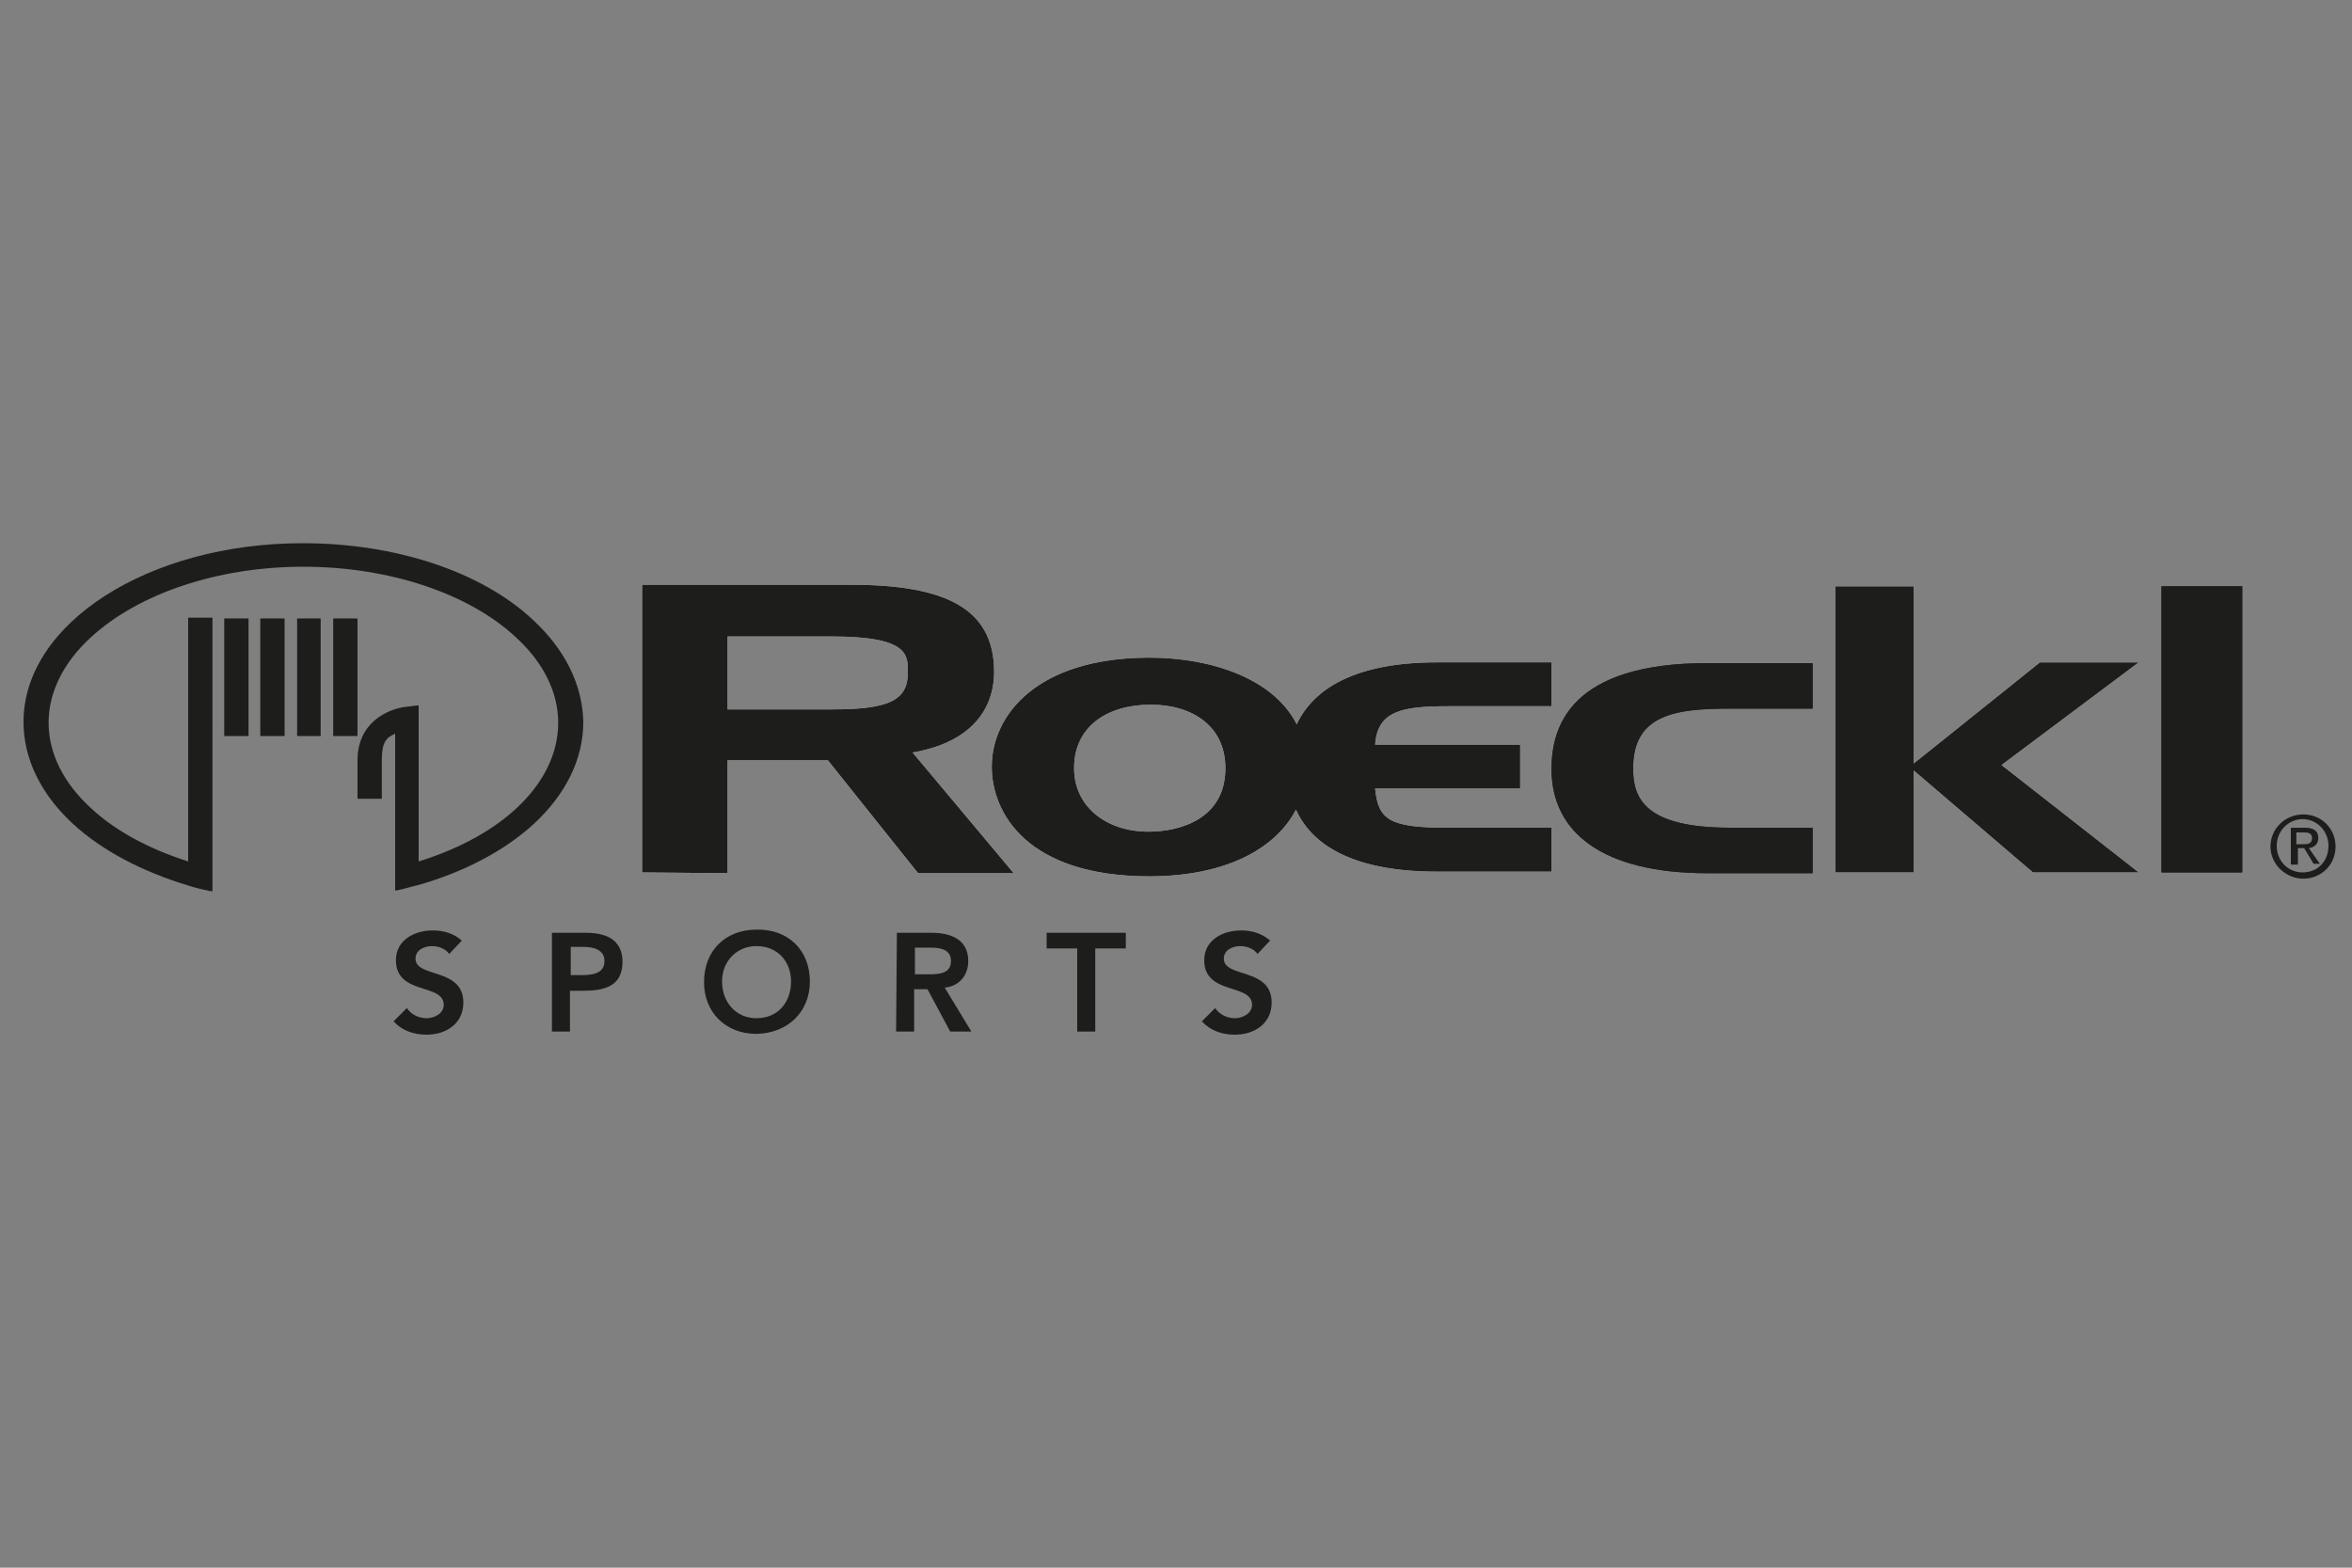 <svg xmlns="http://www.w3.org/2000/svg" xmlns:xlink="http://www.w3.org/1999/xlink" id="Ebene_1" x="0px" y="0px" viewBox="0 0 300 200" style="enable-background:new 0 0 300 200;" xml:space="preserve"><rect x="0" y="0" width="300" height="200" fill="#808080" stroke="none"/> <style type="text/css"> .st0{fill:#FFFFFF;} .st1{fill:#1D1D1B;} .st2{fill-rule:evenodd;clip-rule:evenodd;fill:#FFFFFF;} </style> <g id="Lager_1"> <title>Logo_8848</title> </g> <g> <g> <path class="st0" d="M184.7,90.1h13.2v-5.6h-14.6c-10.5,0-15.8,3.4-17.9,7.9c-3-5.9-11-8.5-18.8-8.5c-14.4,0-20.1,7.4-20.1,13.9 c0,6,4.6,14,20.1,14c9.7,0,16.1-3.5,18.7-8.5c1.9,4.2,6.8,7.9,18,7.9h14.6v-5.6h-13.2c-7.5,0-8.9-1-9.3-5h18.5v-5.6h-18.5 C175.7,90.7,178.8,90.1,184.7,90.1 M146.5,106.1c-5.4,0-9.5-3.2-9.5-8.1c0-5.3,4.2-8.1,9.8-8.1c5.1,0,9.5,2.6,9.5,8.1 C156.3,104.6,150.3,106.1,146.5,106.1"></path> <path class="st1" d="M184.7,90.1h13.2v-5.6h-14.6c-10.5,0-15.8,3.4-17.9,7.9c-3-5.9-11-8.5-18.8-8.5c-14.4,0-20.1,7.4-20.1,13.9 c0,6,4.6,14,20.1,14c9.7,0,16.1-3.5,18.7-8.5c1.9,4.2,6.8,7.9,18,7.9h14.6v-5.6h-13.2c-7.5,0-8.9-1-9.3-5h18.5v-5.6h-18.5 C175.7,90.7,178.8,90.1,184.7,90.1z M146.5,106.1c-5.4,0-9.5-3.2-9.5-8.1c0-5.3,4.2-8.1,9.8-8.1c5.1,0,9.5,2.6,9.5,8.1 C156.3,104.6,150.3,106.1,146.5,106.1z"></path> <path class="st1" d="M220.7,105.6c-11.1,0-12.4-3.9-12.4-7.6c0-6.9,5.5-7.6,12.4-7.6h10.5v-5.8h-13.4c-17.4,0-19.9,8-19.9,13.5 c0,8.1,6.5,13.3,19.9,13.3h13.4v-5.8L220.7,105.6L220.7,105.6z"></path> <path class="st1" d="M220.7,105.6c-11.1,0-12.4-3.9-12.4-7.6c0-6.9,5.5-7.6,12.4-7.6h10.5v-5.8h-13.4c-17.4,0-19.9,8-19.9,13.5 c0,8.1,6.5,13.3,19.9,13.3h13.4v-5.8L220.7,105.6L220.7,105.6z"></path> <polygon class="st0" points="244.1,111.3 244.1,98.3 259.3,111.3 272.8,111.3 255.3,97.6 272.8,84.5 260.2,84.5 244.1,97.4 244.1,74.8 234.1,74.8 234.1,111.3 "></polygon> <polygon class="st1" points="244.1,111.3 244.1,98.3 259.3,111.3 272.8,111.3 255.3,97.6 272.8,84.5 260.2,84.5 244.1,97.4 244.1,74.8 234.1,74.8 234.1,111.3 "></polygon> <rect x="275.7" y="74.8" class="st1" width="10.3" height="36.5"></rect> <rect x="275.7" y="74.8" class="st1" width="10.3" height="36.5"></rect> <path class="st2" d="M92.8,111.4V97h12.8l11.5,14.4h12.2L116.4,96c7.1-1.2,10.4-5.2,10.4-10.3c0-8-6.1-11.1-18.2-11.1H81.9v36.7 L92.8,111.4L92.8,111.4z M106.1,81.2c9.9,0,9.7,2.4,9.7,4.6c0,3.6-2.5,4.7-9.7,4.7H92.8v-9.3H106.1z"></path> <path class="st1" d="M92.8,111.4V97h12.8l11.5,14.4h12.2L116.4,96c7.1-1.2,10.4-5.2,10.4-10.3c0-8-6.1-11.1-18.2-11.1H81.9v36.7 L92.8,111.4L92.8,111.4z M106.1,81.2c9.9,0,9.7,2.4,9.7,4.6c0,3.6-2.5,4.7-9.7,4.7H92.8v-9.3H106.1z"></path> <polygon class="st1" points="28.7,78.9 28.6,78.9 28.6,79 28.6,93.8 28.6,93.9 28.7,93.9 31.5,93.9 31.7,93.9 31.7,93.8 31.7,79 31.7,78.9 31.5,78.9 "></polygon> <polygon class="st1" points="33.4,78.9 33.2,78.9 33.2,79 33.2,93.8 33.2,93.9 33.4,93.9 36.2,93.9 36.3,93.9 36.3,93.8 36.3,79 36.3,78.9 36.2,78.9 "></polygon> <polygon class="st1" points="38,78.9 37.9,78.9 37.9,79 37.9,93.8 37.9,93.9 38,93.9 40.8,93.9 40.9,93.9 40.9,93.8 40.9,79 40.9,78.9 40.8,78.9 "></polygon> <polygon class="st1" points="42.6,78.9 42.5,78.9 42.5,79 42.5,93.8 42.5,93.9 42.6,93.9 45.4,93.9 45.6,93.9 45.6,93.8 45.6,79 45.6,78.9 45.4,78.9 "></polygon> <path class="st1" d="M68,79.1c-6.6-6.2-17.6-9.8-29.4-9.8C19,69.3,3,79.5,3,92.1c0,4.7,2.2,9.2,6.3,13c3.7,3.4,8.8,6.1,14.8,7.9 c0.9,0.3,1.8,0.5,2.8,0.7l0.2,0v-0.2v-2.7V79v-0.2h-0.2h-2.7H24V79v30.9c-5-1.6-9.3-3.9-12.4-6.8c-3.5-3.2-5.4-7-5.4-10.9 c0-3.9,1.9-7.7,5.4-10.9c6.1-5.6,16.2-9,27.1-9s21.1,3.4,27.1,9c3.5,3.2,5.4,7,5.4,10.9c0,7.5-6.8,14.3-17.8,17.7V91.3v-1.1V90 l-0.2,0l-1.6,0.2c-2.2,0.3-6,2-6,6.8v4.7v0.2h0.2h2.7h0.2v-0.2V97c0-2.4,0.6-2.9,1.7-3.4v17.1v2.7v0.2l0.2,0 c1-0.2,1.9-0.5,2.8-0.7c5.9-1.7,11-4.4,14.7-7.8c4.1-3.8,6.3-8.3,6.3-13C74.3,87.4,72.1,82.9,68,79.1z"></path> <path class="st1" d="M57.3,121.7c-0.5-0.7-1.4-1-2.2-1c-1,0-2.1,0.5-2.1,1.6c0,2.5,6.1,1.1,6.1,5.6c0,2.7-2.2,4.1-4.7,4.1 c-1.6,0-3.1-0.5-4.2-1.7l1.7-1.7c0.5,0.8,1.5,1.3,2.5,1.3c1,0,2.2-0.6,2.2-1.7c0-2.8-6.1-1.2-6.1-5.7c0-2.6,2.4-3.8,4.7-3.8 c1.4,0,2.7,0.4,3.7,1.3L57.3,121.7z"></path> <path class="st1" d="M70.4,119h4.3c2.5,0,4.7,0.8,4.7,3.7c0,3.2-2.4,3.7-5.1,3.7h-1.6v5.2h-2.3L70.4,119L70.4,119z M74.1,124.4 c1.3,0,3-0.1,3-1.8c0-1.5-1.5-1.8-2.7-1.8h-1.6v3.6L74.1,124.4L74.1,124.4z"></path> <path class="st1" d="M96.5,118.6c4-0.1,6.8,2.6,6.8,6.6c0,3.9-2.8,6.6-6.8,6.7c-3.9,0-6.7-2.7-6.7-6.6 C89.8,121.3,92.5,118.6,96.5,118.6z M96.5,129.9c2.7,0,4.4-2,4.4-4.7c0-2.5-1.7-4.5-4.4-4.5c-2.6,0-4.4,2-4.4,4.5 C92.1,127.9,93.9,129.9,96.5,129.9z"></path> <path class="st1" d="M114.4,119h4.4c2.4,0,4.7,0.8,4.7,3.6c0,1.8-1.1,3.2-3,3.4l3.4,5.6h-2.7l-2.9-5.4h-1.7v5.4h-2.3L114.4,119 L114.4,119z M118.5,124.3c1.3,0,2.8-0.1,2.8-1.7c0-1.5-1.4-1.7-2.6-1.7h-2v3.4H118.5z"></path> <polygon class="st1" points="137.4,121 133.5,121 133.5,119 143.6,119 143.6,121 139.7,121 139.7,131.6 137.4,131.6 "></polygon> <path class="st1" d="M160.4,121.7c-0.5-0.7-1.4-1-2.2-1c-1,0-2.1,0.5-2.1,1.6c0,2.5,6.1,1.1,6.1,5.6c0,2.7-2.2,4.1-4.7,4.1 c-1.6,0-3.1-0.5-4.2-1.7l1.7-1.7c0.5,0.8,1.5,1.3,2.5,1.3c1,0,2.2-0.6,2.2-1.7c0-2.8-6.1-1.2-6.1-5.7c0-2.6,2.4-3.8,4.7-3.8 c1.4,0,2.7,0.4,3.7,1.3L160.4,121.7z"></path> <path class="st1" d="M289.6,108c0-2.3,1.9-4.1,4.2-4.1c2.2,0,4.1,1.7,4.1,4.1s-1.9,4.1-4.1,4.1S289.6,110.3,289.6,108 M293.7,111.3c1.9,0,3.3-1.4,3.3-3.4c0-1.9-1.5-3.4-3.3-3.4s-3.3,1.5-3.3,3.4C290.4,109.9,291.9,111.3,293.7,111.3 M292.9,110.3 h-0.7v-4.7h1.8c1.1,0,1.7,0.4,1.7,1.3c0,0.8-0.5,1.2-1.2,1.3l1.4,2h-0.8l-1.2-2h-0.8V110.3z M293.7,107.7c0.6,0,1.2,0,1.2-0.8 c0-0.6-0.5-0.7-1-0.7h-1v1.5H293.7z"></path> </g> </g> </svg>